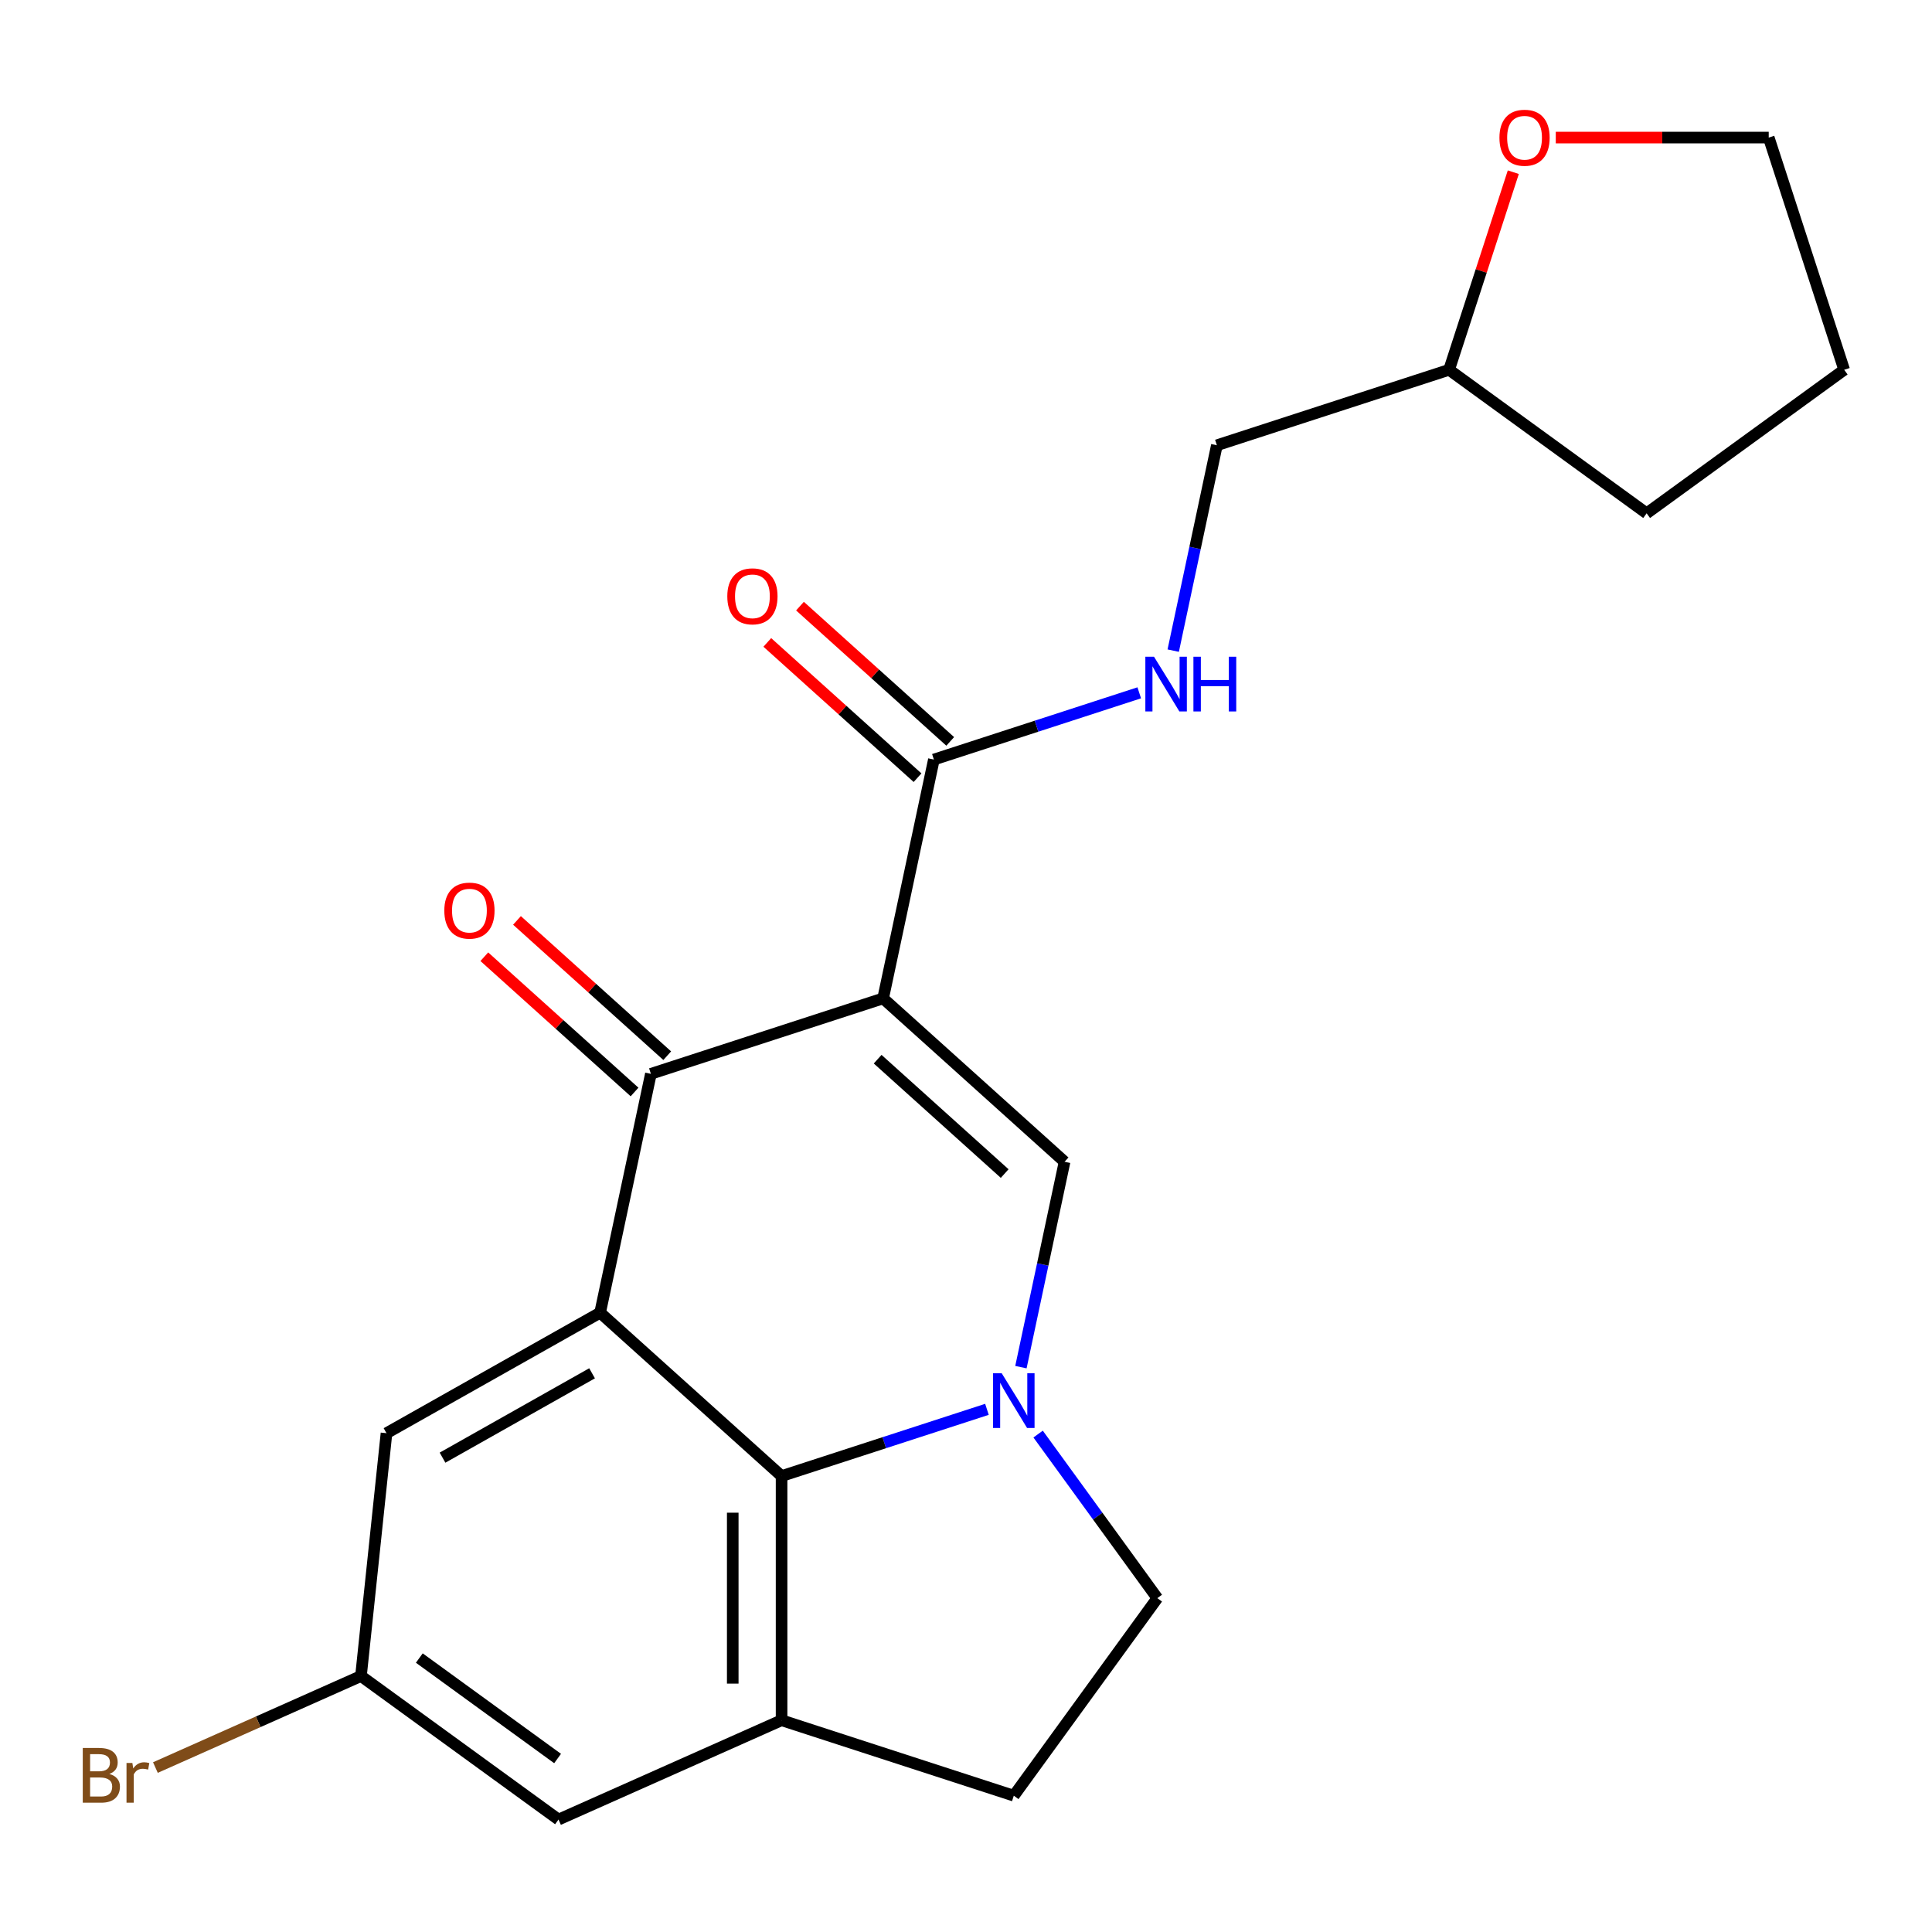 <?xml version='1.0' encoding='iso-8859-1'?>
<svg version='1.1' baseProfile='full'
              xmlns='http://www.w3.org/2000/svg'
                      xmlns:rdkit='http://www.rdkit.org/xml'
                      xmlns:xlink='http://www.w3.org/1999/xlink'
                  xml:space='preserve'
width='1000px' height='1000px' viewBox='0 0 1000 1000'>
<!-- END OF HEADER -->
<rect style='opacity:1.0;fill:#FFFFFF;stroke:none' width='1000' height='1000' x='0' y='0'> </rect>
<path class='bond-2' d='M 457.098,516.763 L 336.899,555.819' style='fill:none;fill-rule:evenodd;stroke:#000000;stroke-width:6px;stroke-linecap:butt;stroke-linejoin:miter;stroke-opacity:1' />
<path class='bond-3' d='M 457.098,516.763 L 551.02,601.332' style='fill:none;fill-rule:evenodd;stroke:#000000;stroke-width:6px;stroke-linecap:butt;stroke-linejoin:miter;stroke-opacity:1' />
<path class='bond-3' d='M 454.273,548.233 L 520.018,607.431' style='fill:none;fill-rule:evenodd;stroke:#000000;stroke-width:6px;stroke-linecap:butt;stroke-linejoin:miter;stroke-opacity:1' />
<path class='bond-5' d='M 457.098,516.763 L 483.375,393.14' style='fill:none;fill-rule:evenodd;stroke:#000000;stroke-width:6px;stroke-linecap:butt;stroke-linejoin:miter;stroke-opacity:1' />
<path class='bond-0' d='M 528.425,707.635 L 539.722,654.483' style='fill:none;fill-rule:evenodd;stroke:#0000FF;stroke-width:6px;stroke-linecap:butt;stroke-linejoin:miter;stroke-opacity:1' />
<path class='bond-0' d='M 539.722,654.483 L 551.02,601.332' style='fill:none;fill-rule:evenodd;stroke:#000000;stroke-width:6px;stroke-linecap:butt;stroke-linejoin:miter;stroke-opacity:1' />
<path class='bond-4' d='M 510.844,729.471 L 457.694,746.74' style='fill:none;fill-rule:evenodd;stroke:#0000FF;stroke-width:6px;stroke-linecap:butt;stroke-linejoin:miter;stroke-opacity:1' />
<path class='bond-4' d='M 457.694,746.74 L 404.544,764.01' style='fill:none;fill-rule:evenodd;stroke:#000000;stroke-width:6px;stroke-linecap:butt;stroke-linejoin:miter;stroke-opacity:1' />
<path class='bond-9' d='M 537.327,742.274 L 568.179,784.738' style='fill:none;fill-rule:evenodd;stroke:#0000FF;stroke-width:6px;stroke-linecap:butt;stroke-linejoin:miter;stroke-opacity:1' />
<path class='bond-9' d='M 568.179,784.738 L 599.031,827.202' style='fill:none;fill-rule:evenodd;stroke:#000000;stroke-width:6px;stroke-linecap:butt;stroke-linejoin:miter;stroke-opacity:1' />
<path class='bond-1' d='M 310.622,679.442 L 336.899,555.819' style='fill:none;fill-rule:evenodd;stroke:#000000;stroke-width:6px;stroke-linecap:butt;stroke-linejoin:miter;stroke-opacity:1' />
<path class='bond-7' d='M 310.622,679.442 L 200.049,741.82' style='fill:none;fill-rule:evenodd;stroke:#000000;stroke-width:6px;stroke-linecap:butt;stroke-linejoin:miter;stroke-opacity:1' />
<path class='bond-7' d='M 306.455,710.814 L 229.054,754.479' style='fill:none;fill-rule:evenodd;stroke:#000000;stroke-width:6px;stroke-linecap:butt;stroke-linejoin:miter;stroke-opacity:1' />
<path class='bond-22' d='M 310.622,679.442 L 404.544,764.01' style='fill:none;fill-rule:evenodd;stroke:#000000;stroke-width:6px;stroke-linecap:butt;stroke-linejoin:miter;stroke-opacity:1' />
<path class='bond-11' d='M 345.355,546.426 L 306.474,511.417' style='fill:none;fill-rule:evenodd;stroke:#000000;stroke-width:6px;stroke-linecap:butt;stroke-linejoin:miter;stroke-opacity:1' />
<path class='bond-11' d='M 306.474,511.417 L 267.593,476.408' style='fill:none;fill-rule:evenodd;stroke:#FF0000;stroke-width:6px;stroke-linecap:butt;stroke-linejoin:miter;stroke-opacity:1' />
<path class='bond-11' d='M 328.442,565.211 L 289.56,530.202' style='fill:none;fill-rule:evenodd;stroke:#000000;stroke-width:6px;stroke-linecap:butt;stroke-linejoin:miter;stroke-opacity:1' />
<path class='bond-11' d='M 289.56,530.202 L 250.679,495.193' style='fill:none;fill-rule:evenodd;stroke:#FF0000;stroke-width:6px;stroke-linecap:butt;stroke-linejoin:miter;stroke-opacity:1' />
<path class='bond-6' d='M 404.544,764.01 L 404.544,890.395' style='fill:none;fill-rule:evenodd;stroke:#000000;stroke-width:6px;stroke-linecap:butt;stroke-linejoin:miter;stroke-opacity:1' />
<path class='bond-6' d='M 379.267,782.968 L 379.267,871.437' style='fill:none;fill-rule:evenodd;stroke:#000000;stroke-width:6px;stroke-linecap:butt;stroke-linejoin:miter;stroke-opacity:1' />
<path class='bond-8' d='M 483.375,393.14 L 536.525,375.871' style='fill:none;fill-rule:evenodd;stroke:#000000;stroke-width:6px;stroke-linecap:butt;stroke-linejoin:miter;stroke-opacity:1' />
<path class='bond-8' d='M 536.525,375.871 L 589.674,358.601' style='fill:none;fill-rule:evenodd;stroke:#0000FF;stroke-width:6px;stroke-linecap:butt;stroke-linejoin:miter;stroke-opacity:1' />
<path class='bond-14' d='M 491.832,383.748 L 452.95,348.739' style='fill:none;fill-rule:evenodd;stroke:#000000;stroke-width:6px;stroke-linecap:butt;stroke-linejoin:miter;stroke-opacity:1' />
<path class='bond-14' d='M 452.95,348.739 L 414.069,313.73' style='fill:none;fill-rule:evenodd;stroke:#FF0000;stroke-width:6px;stroke-linecap:butt;stroke-linejoin:miter;stroke-opacity:1' />
<path class='bond-14' d='M 474.918,402.533 L 436.037,367.524' style='fill:none;fill-rule:evenodd;stroke:#000000;stroke-width:6px;stroke-linecap:butt;stroke-linejoin:miter;stroke-opacity:1' />
<path class='bond-14' d='M 436.037,367.524 L 397.155,332.515' style='fill:none;fill-rule:evenodd;stroke:#FF0000;stroke-width:6px;stroke-linecap:butt;stroke-linejoin:miter;stroke-opacity:1' />
<path class='bond-10' d='M 404.544,890.395 L 289.086,941.8' style='fill:none;fill-rule:evenodd;stroke:#000000;stroke-width:6px;stroke-linecap:butt;stroke-linejoin:miter;stroke-opacity:1' />
<path class='bond-23' d='M 404.544,890.395 L 524.743,929.45' style='fill:none;fill-rule:evenodd;stroke:#000000;stroke-width:6px;stroke-linecap:butt;stroke-linejoin:miter;stroke-opacity:1' />
<path class='bond-13' d='M 200.049,741.82 L 186.838,867.513' style='fill:none;fill-rule:evenodd;stroke:#000000;stroke-width:6px;stroke-linecap:butt;stroke-linejoin:miter;stroke-opacity:1' />
<path class='bond-16' d='M 607.255,336.766 L 618.553,283.614' style='fill:none;fill-rule:evenodd;stroke:#0000FF;stroke-width:6px;stroke-linecap:butt;stroke-linejoin:miter;stroke-opacity:1' />
<path class='bond-16' d='M 618.553,283.614 L 629.851,230.462' style='fill:none;fill-rule:evenodd;stroke:#000000;stroke-width:6px;stroke-linecap:butt;stroke-linejoin:miter;stroke-opacity:1' />
<path class='bond-12' d='M 599.031,827.202 L 524.743,929.45' style='fill:none;fill-rule:evenodd;stroke:#000000;stroke-width:6px;stroke-linecap:butt;stroke-linejoin:miter;stroke-opacity:1' />
<path class='bond-24' d='M 289.086,941.8 L 186.838,867.513' style='fill:none;fill-rule:evenodd;stroke:#000000;stroke-width:6px;stroke-linecap:butt;stroke-linejoin:miter;stroke-opacity:1' />
<path class='bond-24' d='M 288.606,910.208 L 217.033,858.207' style='fill:none;fill-rule:evenodd;stroke:#000000;stroke-width:6px;stroke-linecap:butt;stroke-linejoin:miter;stroke-opacity:1' />
<path class='bond-17' d='M 186.838,867.513 L 133.639,891.199' style='fill:none;fill-rule:evenodd;stroke:#000000;stroke-width:6px;stroke-linecap:butt;stroke-linejoin:miter;stroke-opacity:1' />
<path class='bond-17' d='M 133.639,891.199 L 80.439,914.885' style='fill:none;fill-rule:evenodd;stroke:#7F4C19;stroke-width:6px;stroke-linecap:butt;stroke-linejoin:miter;stroke-opacity:1' />
<path class='bond-15' d='M 783.283,89.127 L 766.667,140.267' style='fill:none;fill-rule:evenodd;stroke:#FF0000;stroke-width:6px;stroke-linecap:butt;stroke-linejoin:miter;stroke-opacity:1' />
<path class='bond-15' d='M 766.667,140.267 L 750.05,191.407' style='fill:none;fill-rule:evenodd;stroke:#000000;stroke-width:6px;stroke-linecap:butt;stroke-linejoin:miter;stroke-opacity:1' />
<path class='bond-19' d='M 805.265,71.208 L 860.378,71.208' style='fill:none;fill-rule:evenodd;stroke:#FF0000;stroke-width:6px;stroke-linecap:butt;stroke-linejoin:miter;stroke-opacity:1' />
<path class='bond-19' d='M 860.378,71.208 L 915.49,71.208' style='fill:none;fill-rule:evenodd;stroke:#000000;stroke-width:6px;stroke-linecap:butt;stroke-linejoin:miter;stroke-opacity:1' />
<path class='bond-18' d='M 629.851,230.462 L 750.05,191.407' style='fill:none;fill-rule:evenodd;stroke:#000000;stroke-width:6px;stroke-linecap:butt;stroke-linejoin:miter;stroke-opacity:1' />
<path class='bond-20' d='M 750.05,191.407 L 852.298,265.694' style='fill:none;fill-rule:evenodd;stroke:#000000;stroke-width:6px;stroke-linecap:butt;stroke-linejoin:miter;stroke-opacity:1' />
<path class='bond-25' d='M 915.49,71.208 L 954.545,191.407' style='fill:none;fill-rule:evenodd;stroke:#000000;stroke-width:6px;stroke-linecap:butt;stroke-linejoin:miter;stroke-opacity:1' />
<path class='bond-21' d='M 852.298,265.694 L 954.545,191.407' style='fill:none;fill-rule:evenodd;stroke:#000000;stroke-width:6px;stroke-linecap:butt;stroke-linejoin:miter;stroke-opacity:1' />
<path  class='atom-1' d='M 518.483 710.795
L 527.763 725.795
Q 528.683 727.275, 530.163 729.955
Q 531.643 732.635, 531.723 732.795
L 531.723 710.795
L 535.483 710.795
L 535.483 739.115
L 531.603 739.115
L 521.643 722.715
Q 520.483 720.795, 519.243 718.595
Q 518.043 716.395, 517.683 715.715
L 517.683 739.115
L 514.003 739.115
L 514.003 710.795
L 518.483 710.795
' fill='#0000FF'/>
<path  class='atom-9' d='M 597.314 339.925
L 606.594 354.925
Q 607.514 356.405, 608.994 359.085
Q 610.474 361.765, 610.554 361.925
L 610.554 339.925
L 614.314 339.925
L 614.314 368.245
L 610.434 368.245
L 600.474 351.845
Q 599.314 349.925, 598.074 347.725
Q 596.874 345.525, 596.514 344.845
L 596.514 368.245
L 592.834 368.245
L 592.834 339.925
L 597.314 339.925
' fill='#0000FF'/>
<path  class='atom-9' d='M 617.714 339.925
L 621.554 339.925
L 621.554 351.965
L 636.034 351.965
L 636.034 339.925
L 639.874 339.925
L 639.874 368.245
L 636.034 368.245
L 636.034 355.165
L 621.554 355.165
L 621.554 368.245
L 617.714 368.245
L 617.714 339.925
' fill='#0000FF'/>
<path  class='atom-12' d='M 229.976 471.331
Q 229.976 464.531, 233.336 460.731
Q 236.696 456.931, 242.976 456.931
Q 249.256 456.931, 252.616 460.731
Q 255.976 464.531, 255.976 471.331
Q 255.976 478.211, 252.576 482.131
Q 249.176 486.011, 242.976 486.011
Q 236.736 486.011, 233.336 482.131
Q 229.976 478.251, 229.976 471.331
M 242.976 482.811
Q 247.296 482.811, 249.616 479.931
Q 251.976 477.011, 251.976 471.331
Q 251.976 465.771, 249.616 462.971
Q 247.296 460.131, 242.976 460.131
Q 238.656 460.131, 236.296 462.931
Q 233.976 465.731, 233.976 471.331
Q 233.976 477.051, 236.296 479.931
Q 238.656 482.811, 242.976 482.811
' fill='#FF0000'/>
<path  class='atom-15' d='M 376.452 308.652
Q 376.452 301.852, 379.812 298.052
Q 383.172 294.252, 389.452 294.252
Q 395.732 294.252, 399.092 298.052
Q 402.452 301.852, 402.452 308.652
Q 402.452 315.532, 399.052 319.452
Q 395.652 323.332, 389.452 323.332
Q 383.212 323.332, 379.812 319.452
Q 376.452 315.572, 376.452 308.652
M 389.452 320.132
Q 393.772 320.132, 396.092 317.252
Q 398.452 314.332, 398.452 308.652
Q 398.452 303.092, 396.092 300.292
Q 393.772 297.452, 389.452 297.452
Q 385.132 297.452, 382.772 300.252
Q 380.452 303.052, 380.452 308.652
Q 380.452 314.372, 382.772 317.252
Q 385.132 320.132, 389.452 320.132
' fill='#FF0000'/>
<path  class='atom-16' d='M 776.105 71.288
Q 776.105 64.488, 779.465 60.688
Q 782.825 56.888, 789.105 56.888
Q 795.385 56.888, 798.745 60.688
Q 802.105 64.488, 802.105 71.288
Q 802.105 78.168, 798.705 82.088
Q 795.305 85.968, 789.105 85.968
Q 782.865 85.968, 779.465 82.088
Q 776.105 78.208, 776.105 71.288
M 789.105 82.768
Q 793.425 82.768, 795.745 79.888
Q 798.105 76.968, 798.105 71.288
Q 798.105 65.728, 795.745 62.928
Q 793.425 60.088, 789.105 60.088
Q 784.785 60.088, 782.425 62.888
Q 780.105 65.688, 780.105 71.288
Q 780.105 77.008, 782.425 79.888
Q 784.785 82.768, 789.105 82.768
' fill='#FF0000'/>
<path  class='atom-18' d='M 56.599 918.198
Q 59.319 918.958, 60.679 920.638
Q 62.08 922.278, 62.08 924.718
Q 62.08 928.638, 59.559 930.878
Q 57.08 933.078, 52.359 933.078
L 42.84 933.078
L 42.84 904.758
L 51.2 904.758
Q 56.039 904.758, 58.48 906.718
Q 60.919 908.678, 60.919 912.278
Q 60.919 916.558, 56.599 918.198
M 46.639 907.958
L 46.639 916.838
L 51.2 916.838
Q 53.999 916.838, 55.44 915.718
Q 56.919 914.558, 56.919 912.278
Q 56.919 907.958, 51.2 907.958
L 46.639 907.958
M 52.359 929.878
Q 55.12 929.878, 56.599 928.558
Q 58.08 927.238, 58.08 924.718
Q 58.08 922.398, 56.44 921.238
Q 54.84 920.038, 51.76 920.038
L 46.639 920.038
L 46.639 929.878
L 52.359 929.878
' fill='#7F4C19'/>
<path  class='atom-18' d='M 68.519 912.518
L 68.96 915.358
Q 71.12 912.158, 74.639 912.158
Q 75.76 912.158, 77.279 912.558
L 76.68 915.918
Q 74.96 915.518, 73.999 915.518
Q 72.32 915.518, 71.2 916.198
Q 70.12 916.838, 69.24 918.398
L 69.24 933.078
L 65.48 933.078
L 65.48 912.518
L 68.519 912.518
' fill='#7F4C19'/>
</svg>
